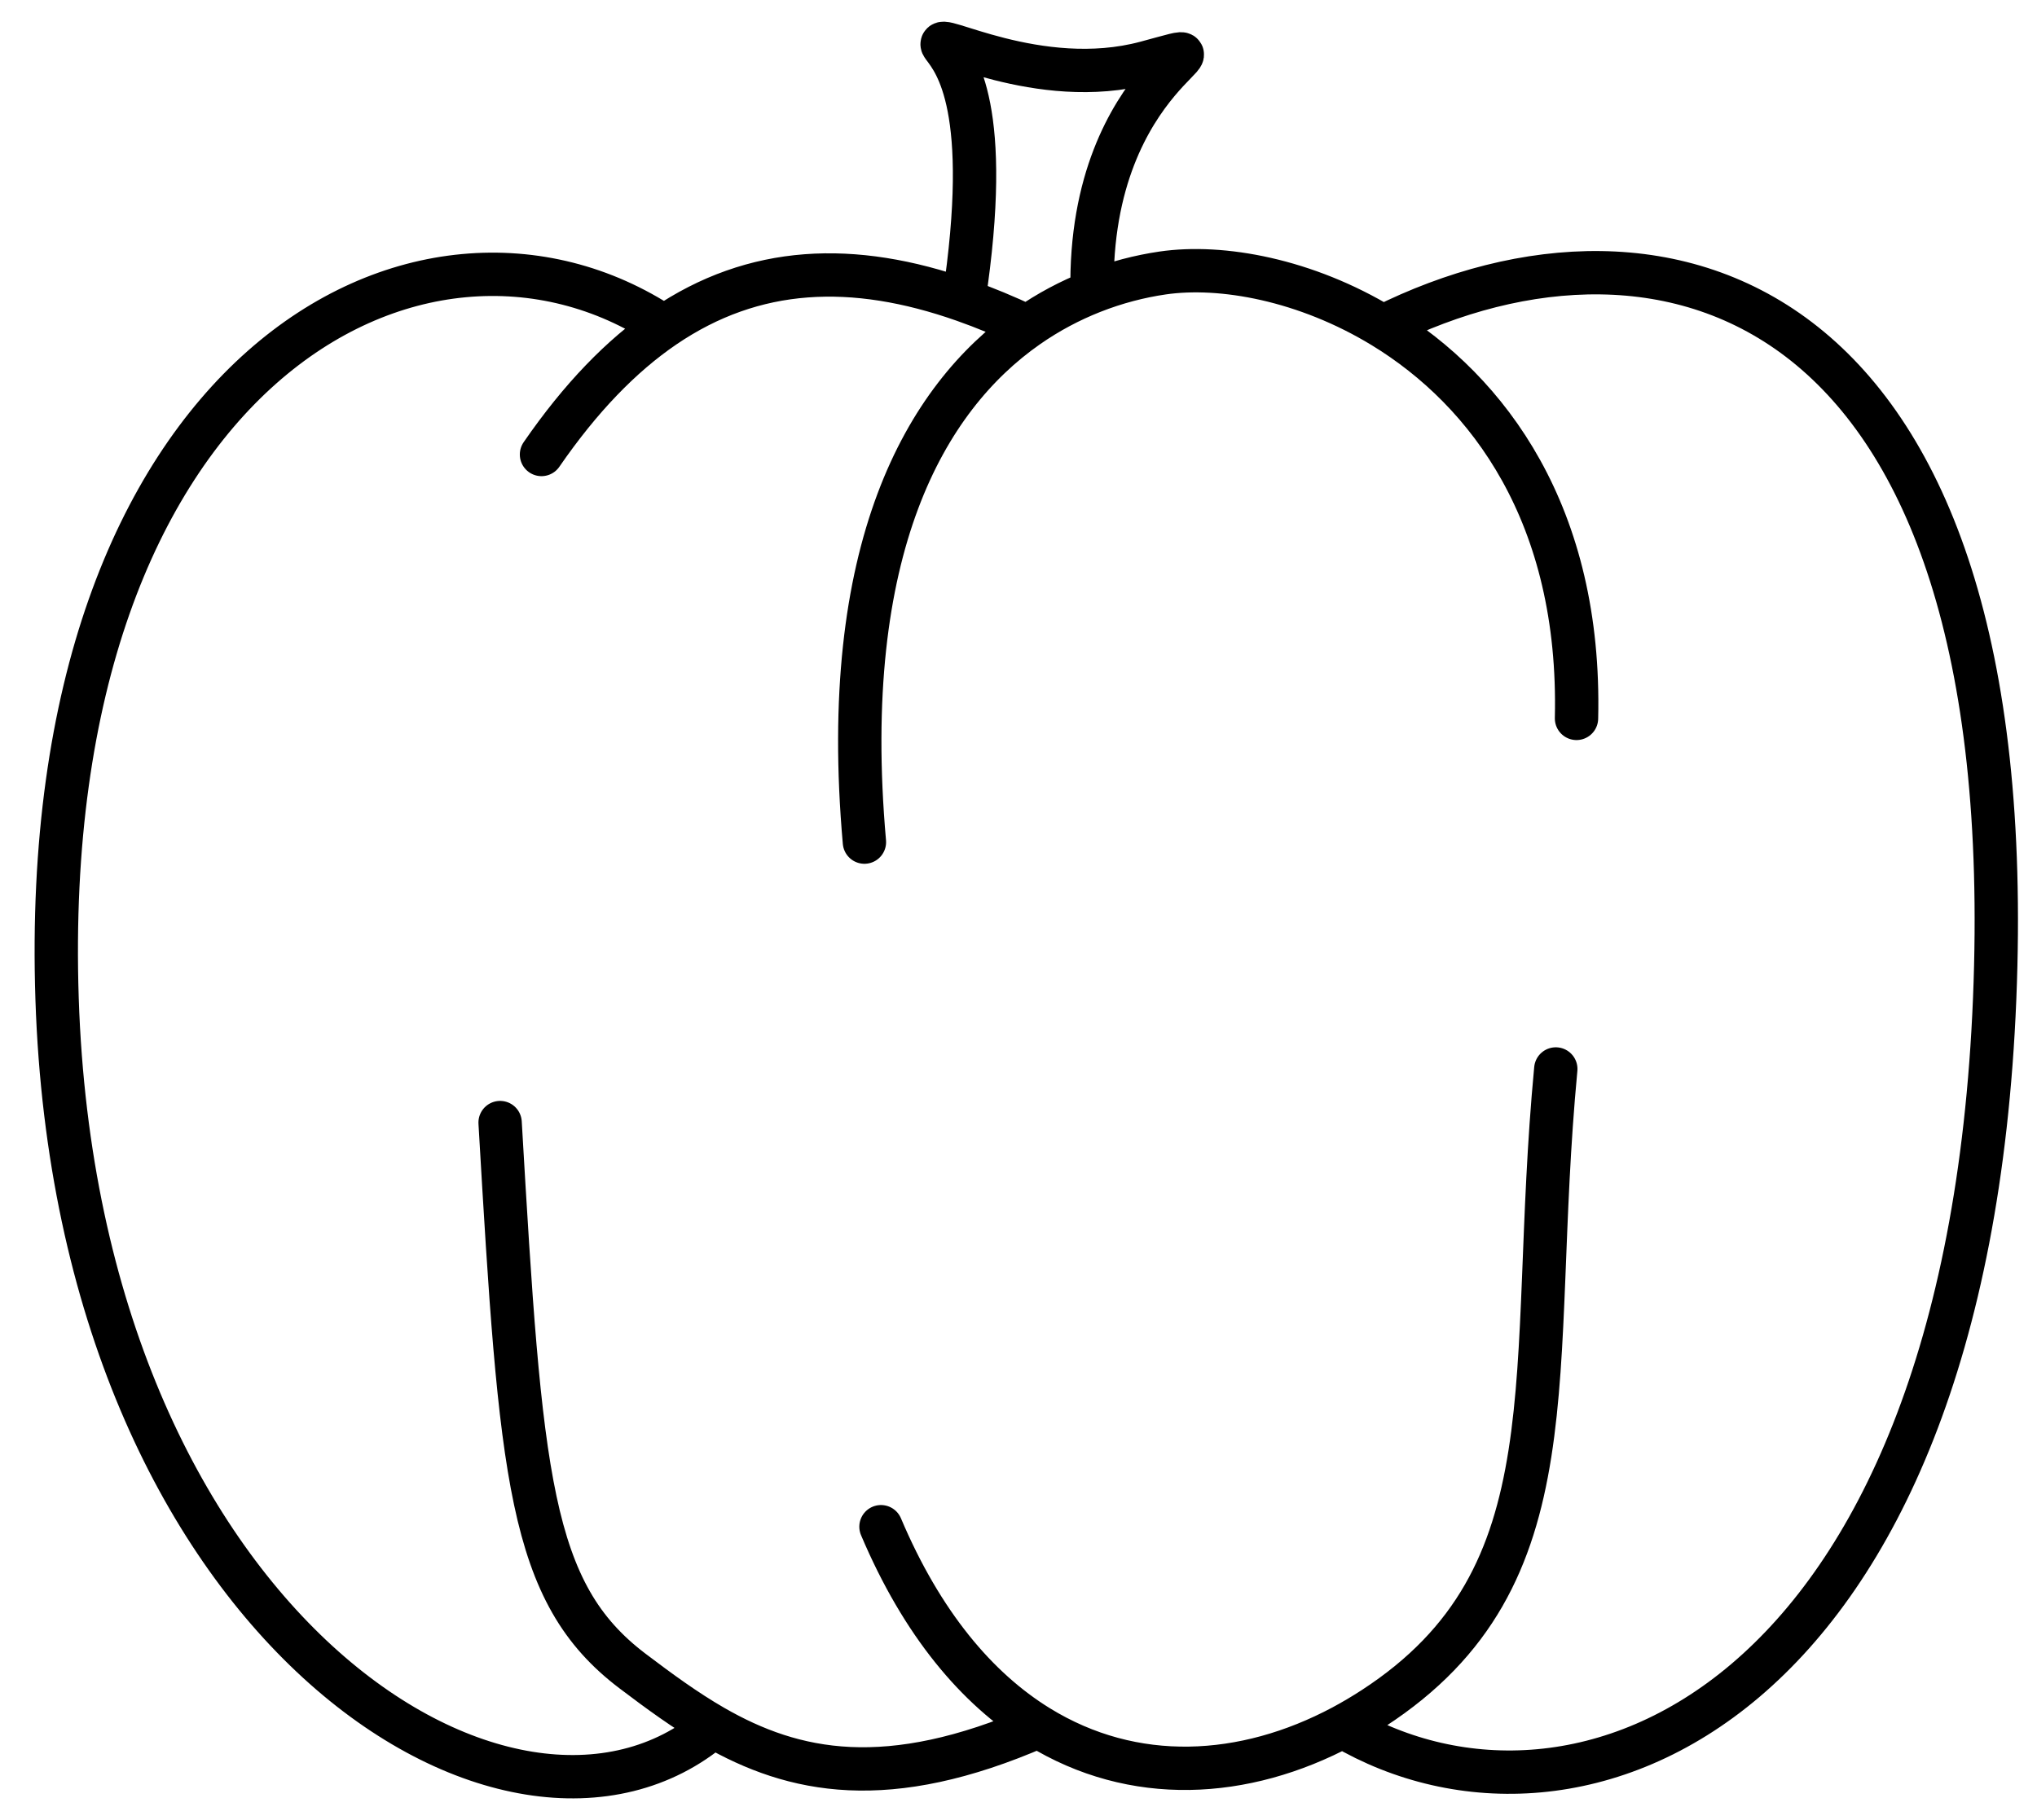 <svg width="47" height="42" viewBox="0 0 47 42" fill="none" xmlns="http://www.w3.org/2000/svg">
<path d="M19.945 19.433C19.346 12.673 21.342 9.19 23.706 7.537M36.375 16.578C36.486 11.892 34.352 9.027 31.907 7.537M35.897 24.668C35.229 31.71 36.375 36.373 31.694 39.419C31.459 39.572 31.22 39.713 30.978 39.843M20.327 35.231C21.275 37.471 22.542 38.969 23.957 39.843M11.539 25.905C12.016 34.089 12.207 36.754 14.595 38.562C15.209 39.027 15.816 39.472 16.459 39.843M23.957 39.843C20.479 41.36 18.319 40.914 16.459 39.843M23.957 39.843C26.155 41.2 28.709 41.053 30.978 39.843M23.706 7.537C23.206 7.301 22.717 7.098 22.237 6.929M23.706 7.537C24.194 7.196 24.698 6.933 25.198 6.735M12.494 10.488C13.395 9.181 14.335 8.21 15.322 7.537M15.322 7.537C9.724 3.826 0.84 8.584 1.317 23.05C1.795 37.516 11.828 43.788 16.459 39.843M15.322 7.537C17.398 6.123 19.68 6.03 22.237 6.929M31.907 7.537C30.13 6.456 28.189 6.1 26.823 6.3C26.304 6.376 25.754 6.515 25.198 6.735M31.907 7.537C38.381 4.301 46.692 6.681 46.023 23.05C45.354 39.419 36.374 43.026 30.978 39.843M22.237 6.929C22.906 2.493 22.046 1.446 21.76 1.066C21.473 0.685 23.957 2.113 26.44 1.446C28.924 0.78 25.103 1.554 25.198 6.735" stroke="black" stroke-linecap="round"/>
</svg>

